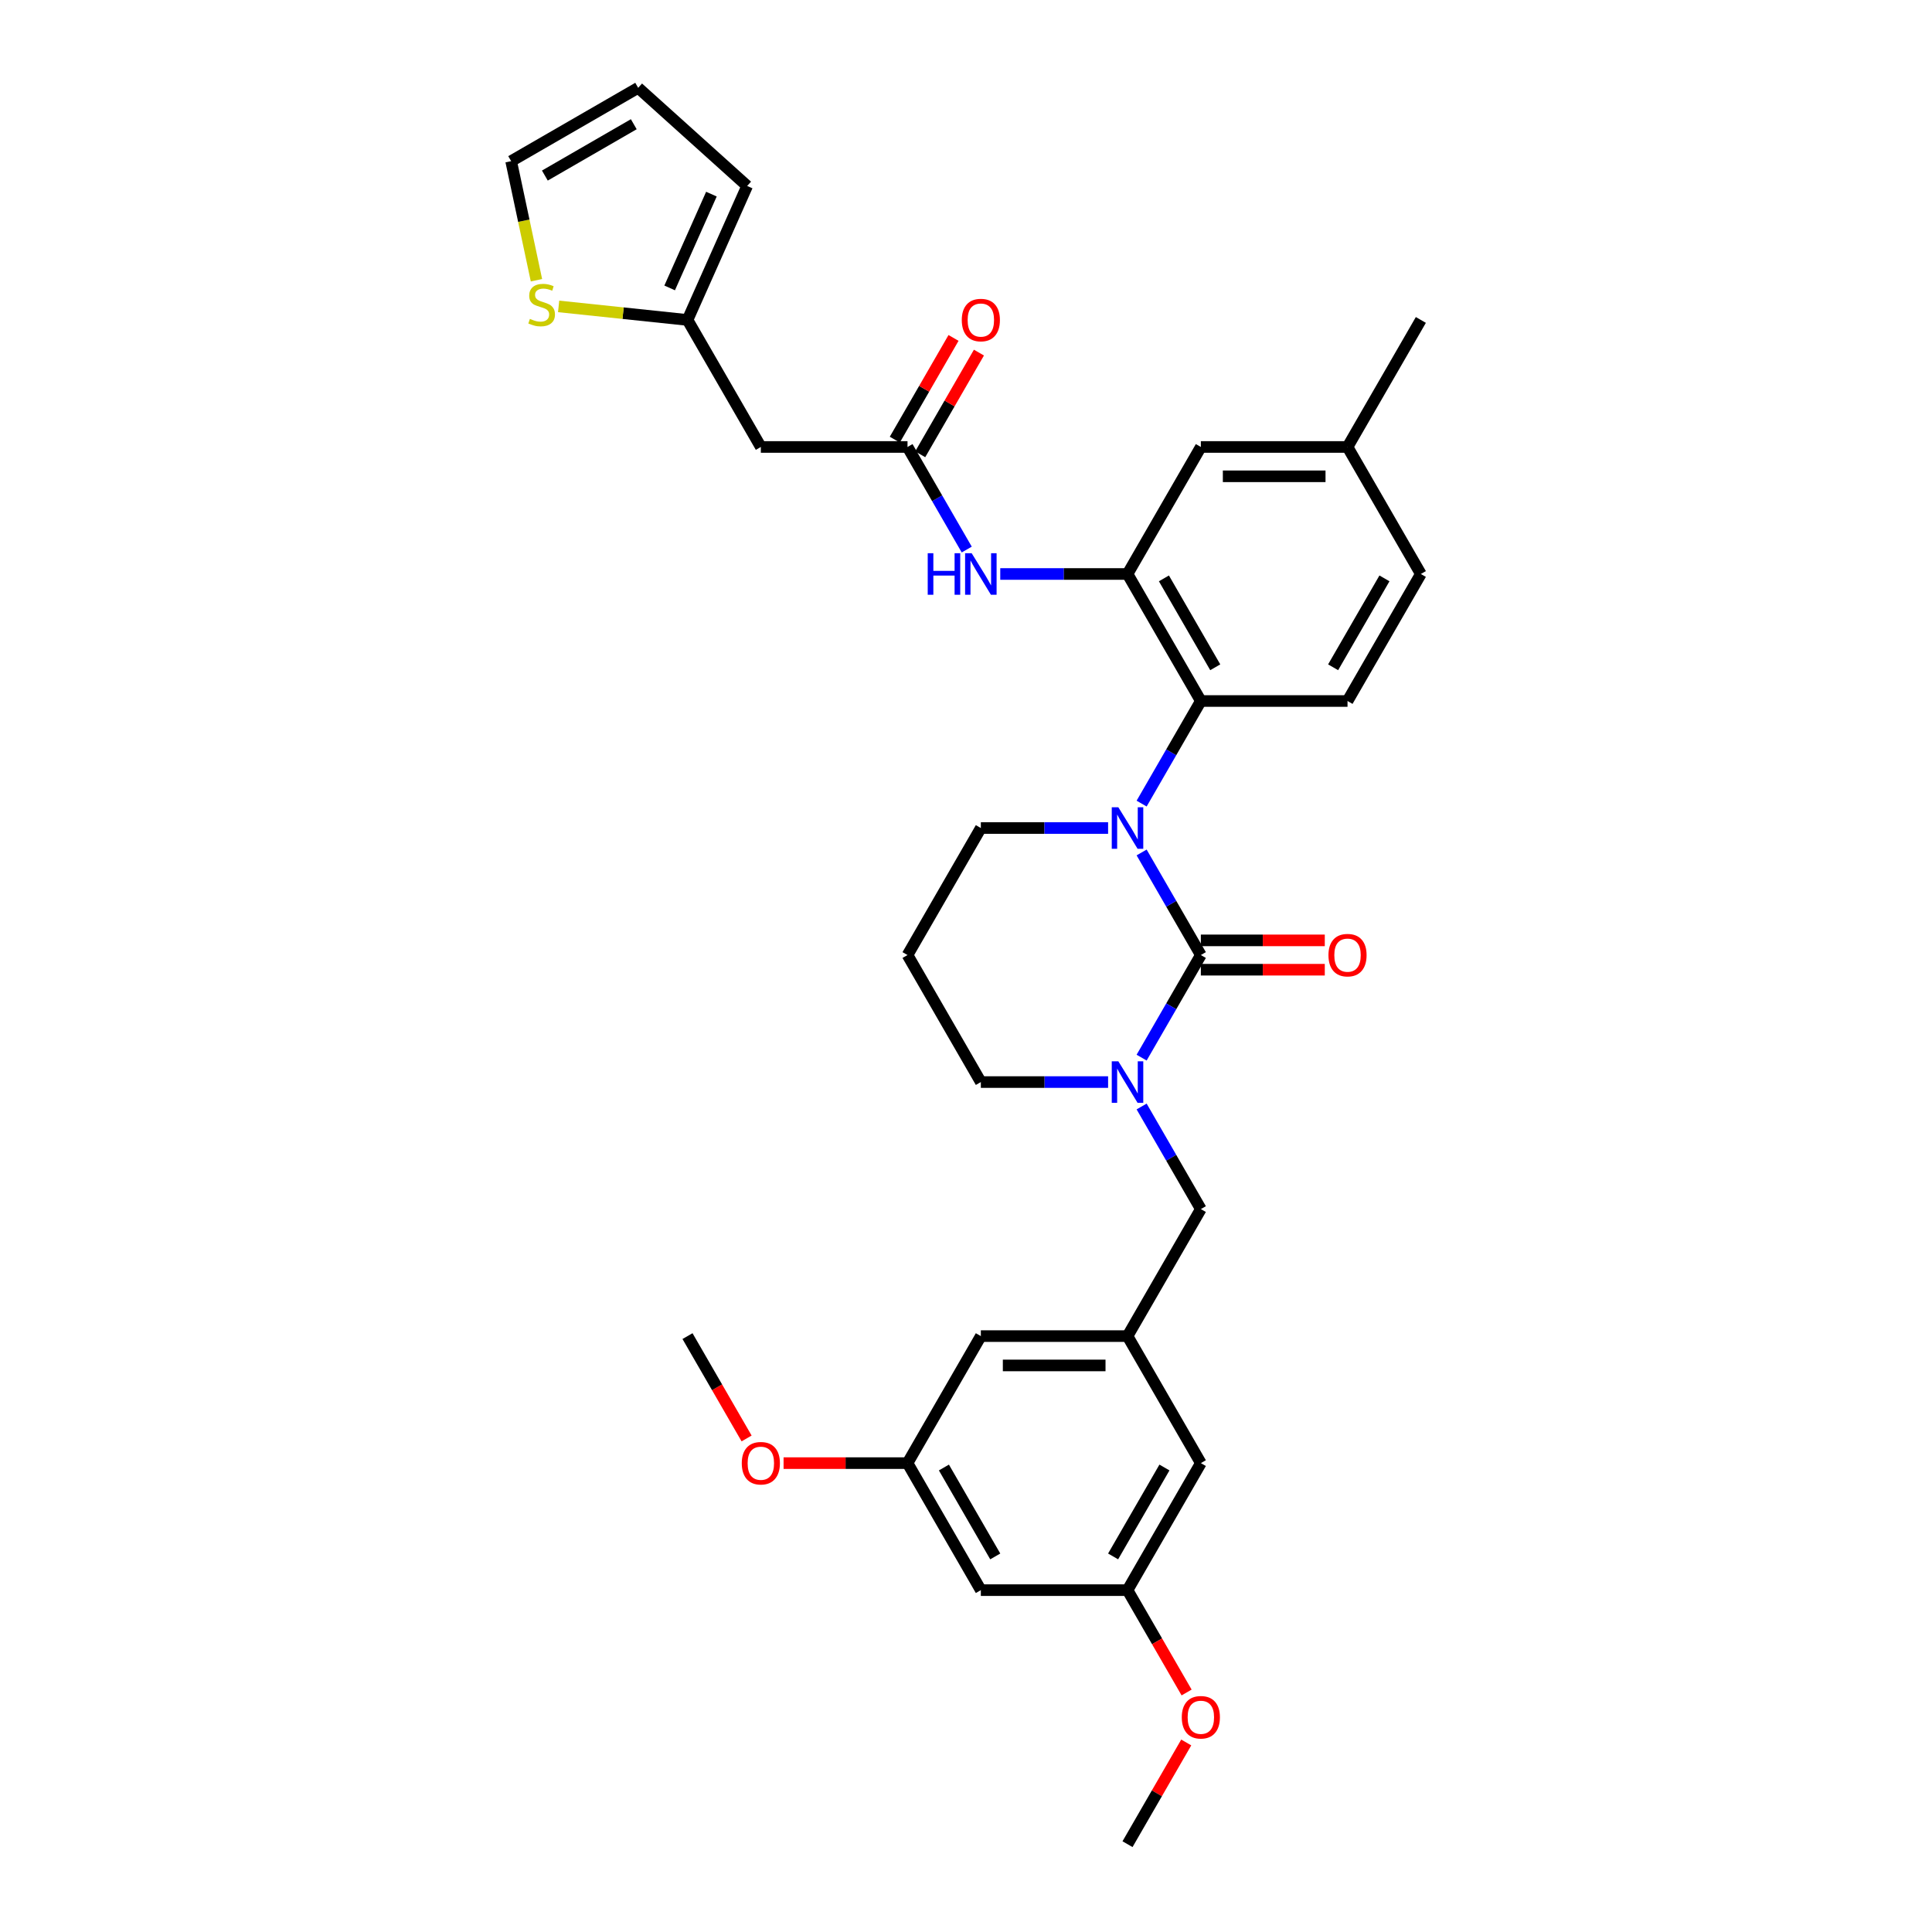 <?xml version='1.0' encoding='iso-8859-1'?>
<svg version='1.1' baseProfile='full'
              xmlns='http://www.w3.org/2000/svg'
                      xmlns:rdkit='http://www.rdkit.org/xml'
                      xmlns:xlink='http://www.w3.org/1999/xlink'
                  xml:space='preserve'
width='1000px' height='1000px' viewBox='0 0 1000 1000'>
<!-- END OF HEADER -->
<rect style='opacity:1.0;fill:#FFFFFF;stroke:none' width='1000' height='1000' x='0' y='0'> </rect>
<path class='bond-0' d='M 393.81,231.35 L 355.852,165.605' style='fill:none;fill-rule:evenodd;stroke:#000000;stroke-width:6px;stroke-linecap:butt;stroke-linejoin:miter;stroke-opacity:1' />
<path class='bond-1' d='M 393.81,231.35 L 469.726,231.35' style='fill:none;fill-rule:evenodd;stroke:#000000;stroke-width:6px;stroke-linecap:butt;stroke-linejoin:miter;stroke-opacity:1' />
<path class='bond-2' d='M 500.382,284.447 L 485.054,257.899' style='fill:none;fill-rule:evenodd;stroke:#0000FF;stroke-width:6px;stroke-linecap:butt;stroke-linejoin:miter;stroke-opacity:1' />
<path class='bond-2' d='M 485.054,257.899 L 469.726,231.35' style='fill:none;fill-rule:evenodd;stroke:#000000;stroke-width:6px;stroke-linecap:butt;stroke-linejoin:miter;stroke-opacity:1' />
<path class='bond-3' d='M 517.735,297.095 L 550.668,297.095' style='fill:none;fill-rule:evenodd;stroke:#0000FF;stroke-width:6px;stroke-linecap:butt;stroke-linejoin:miter;stroke-opacity:1' />
<path class='bond-3' d='M 550.668,297.095 L 583.6,297.095' style='fill:none;fill-rule:evenodd;stroke:#000000;stroke-width:6px;stroke-linecap:butt;stroke-linejoin:miter;stroke-opacity:1' />
<path class='bond-4' d='M 476.301,235.146 L 491.497,208.825' style='fill:none;fill-rule:evenodd;stroke:#000000;stroke-width:6px;stroke-linecap:butt;stroke-linejoin:miter;stroke-opacity:1' />
<path class='bond-4' d='M 491.497,208.825 L 506.693,182.504' style='fill:none;fill-rule:evenodd;stroke:#FF0000;stroke-width:6px;stroke-linecap:butt;stroke-linejoin:miter;stroke-opacity:1' />
<path class='bond-4' d='M 463.152,227.554 L 478.348,201.233' style='fill:none;fill-rule:evenodd;stroke:#000000;stroke-width:6px;stroke-linecap:butt;stroke-linejoin:miter;stroke-opacity:1' />
<path class='bond-4' d='M 478.348,201.233 L 493.544,174.912' style='fill:none;fill-rule:evenodd;stroke:#FF0000;stroke-width:6px;stroke-linecap:butt;stroke-linejoin:miter;stroke-opacity:1' />
<path class='bond-5' d='M 355.852,165.605 L 322.498,162.099' style='fill:none;fill-rule:evenodd;stroke:#000000;stroke-width:6px;stroke-linecap:butt;stroke-linejoin:miter;stroke-opacity:1' />
<path class='bond-5' d='M 322.498,162.099 L 289.143,158.593' style='fill:none;fill-rule:evenodd;stroke:#CCCC00;stroke-width:6px;stroke-linecap:butt;stroke-linejoin:miter;stroke-opacity:1' />
<path class='bond-6' d='M 355.852,165.605 L 386.73,96.252' style='fill:none;fill-rule:evenodd;stroke:#000000;stroke-width:6px;stroke-linecap:butt;stroke-linejoin:miter;stroke-opacity:1' />
<path class='bond-6' d='M 346.613,149.026 L 368.228,100.48' style='fill:none;fill-rule:evenodd;stroke:#000000;stroke-width:6px;stroke-linecap:butt;stroke-linejoin:miter;stroke-opacity:1' />
<path class='bond-7' d='M 621.558,494.33 L 606.23,520.879' style='fill:none;fill-rule:evenodd;stroke:#000000;stroke-width:6px;stroke-linecap:butt;stroke-linejoin:miter;stroke-opacity:1' />
<path class='bond-7' d='M 606.23,520.879 L 590.902,547.428' style='fill:none;fill-rule:evenodd;stroke:#0000FF;stroke-width:6px;stroke-linecap:butt;stroke-linejoin:miter;stroke-opacity:1' />
<path class='bond-8' d='M 621.558,494.33 L 606.23,467.781' style='fill:none;fill-rule:evenodd;stroke:#000000;stroke-width:6px;stroke-linecap:butt;stroke-linejoin:miter;stroke-opacity:1' />
<path class='bond-8' d='M 606.23,467.781 L 590.902,441.233' style='fill:none;fill-rule:evenodd;stroke:#0000FF;stroke-width:6px;stroke-linecap:butt;stroke-linejoin:miter;stroke-opacity:1' />
<path class='bond-9' d='M 621.558,501.922 L 653.632,501.922' style='fill:none;fill-rule:evenodd;stroke:#000000;stroke-width:6px;stroke-linecap:butt;stroke-linejoin:miter;stroke-opacity:1' />
<path class='bond-9' d='M 653.632,501.922 L 685.707,501.922' style='fill:none;fill-rule:evenodd;stroke:#FF0000;stroke-width:6px;stroke-linecap:butt;stroke-linejoin:miter;stroke-opacity:1' />
<path class='bond-9' d='M 621.558,486.738 L 653.632,486.738' style='fill:none;fill-rule:evenodd;stroke:#000000;stroke-width:6px;stroke-linecap:butt;stroke-linejoin:miter;stroke-opacity:1' />
<path class='bond-9' d='M 653.632,486.738 L 685.707,486.738' style='fill:none;fill-rule:evenodd;stroke:#FF0000;stroke-width:6px;stroke-linecap:butt;stroke-linejoin:miter;stroke-opacity:1' />
<path class='bond-10' d='M 573.549,560.075 L 540.616,560.075' style='fill:none;fill-rule:evenodd;stroke:#0000FF;stroke-width:6px;stroke-linecap:butt;stroke-linejoin:miter;stroke-opacity:1' />
<path class='bond-10' d='M 540.616,560.075 L 507.684,560.075' style='fill:none;fill-rule:evenodd;stroke:#000000;stroke-width:6px;stroke-linecap:butt;stroke-linejoin:miter;stroke-opacity:1' />
<path class='bond-11' d='M 590.902,572.723 L 606.23,599.271' style='fill:none;fill-rule:evenodd;stroke:#0000FF;stroke-width:6px;stroke-linecap:butt;stroke-linejoin:miter;stroke-opacity:1' />
<path class='bond-11' d='M 606.23,599.271 L 621.558,625.82' style='fill:none;fill-rule:evenodd;stroke:#000000;stroke-width:6px;stroke-linecap:butt;stroke-linejoin:miter;stroke-opacity:1' />
<path class='bond-12' d='M 507.684,560.075 L 469.726,494.33' style='fill:none;fill-rule:evenodd;stroke:#000000;stroke-width:6px;stroke-linecap:butt;stroke-linejoin:miter;stroke-opacity:1' />
<path class='bond-13' d='M 469.726,494.33 L 507.684,428.585' style='fill:none;fill-rule:evenodd;stroke:#000000;stroke-width:6px;stroke-linecap:butt;stroke-linejoin:miter;stroke-opacity:1' />
<path class='bond-14' d='M 507.684,428.585 L 540.616,428.585' style='fill:none;fill-rule:evenodd;stroke:#000000;stroke-width:6px;stroke-linecap:butt;stroke-linejoin:miter;stroke-opacity:1' />
<path class='bond-14' d='M 540.616,428.585 L 573.549,428.585' style='fill:none;fill-rule:evenodd;stroke:#0000FF;stroke-width:6px;stroke-linecap:butt;stroke-linejoin:miter;stroke-opacity:1' />
<path class='bond-15' d='M 590.902,415.937 L 606.23,389.389' style='fill:none;fill-rule:evenodd;stroke:#0000FF;stroke-width:6px;stroke-linecap:butt;stroke-linejoin:miter;stroke-opacity:1' />
<path class='bond-15' d='M 606.23,389.389 L 621.558,362.84' style='fill:none;fill-rule:evenodd;stroke:#000000;stroke-width:6px;stroke-linecap:butt;stroke-linejoin:miter;stroke-opacity:1' />
<path class='bond-16' d='M 507.684,823.055 L 469.726,757.31' style='fill:none;fill-rule:evenodd;stroke:#000000;stroke-width:6px;stroke-linecap:butt;stroke-linejoin:miter;stroke-opacity:1' />
<path class='bond-16' d='M 515.139,805.602 L 488.569,759.58' style='fill:none;fill-rule:evenodd;stroke:#000000;stroke-width:6px;stroke-linecap:butt;stroke-linejoin:miter;stroke-opacity:1' />
<path class='bond-17' d='M 507.684,823.055 L 583.6,823.055' style='fill:none;fill-rule:evenodd;stroke:#000000;stroke-width:6px;stroke-linecap:butt;stroke-linejoin:miter;stroke-opacity:1' />
<path class='bond-18' d='M 469.726,757.31 L 507.684,691.565' style='fill:none;fill-rule:evenodd;stroke:#000000;stroke-width:6px;stroke-linecap:butt;stroke-linejoin:miter;stroke-opacity:1' />
<path class='bond-19' d='M 469.726,757.31 L 437.652,757.31' style='fill:none;fill-rule:evenodd;stroke:#000000;stroke-width:6px;stroke-linecap:butt;stroke-linejoin:miter;stroke-opacity:1' />
<path class='bond-19' d='M 437.652,757.31 L 405.577,757.31' style='fill:none;fill-rule:evenodd;stroke:#FF0000;stroke-width:6px;stroke-linecap:butt;stroke-linejoin:miter;stroke-opacity:1' />
<path class='bond-20' d='M 621.558,231.35 L 697.474,231.35' style='fill:none;fill-rule:evenodd;stroke:#000000;stroke-width:6px;stroke-linecap:butt;stroke-linejoin:miter;stroke-opacity:1' />
<path class='bond-20' d='M 632.945,246.533 L 686.086,246.533' style='fill:none;fill-rule:evenodd;stroke:#000000;stroke-width:6px;stroke-linecap:butt;stroke-linejoin:miter;stroke-opacity:1' />
<path class='bond-21' d='M 621.558,231.35 L 583.6,297.095' style='fill:none;fill-rule:evenodd;stroke:#000000;stroke-width:6px;stroke-linecap:butt;stroke-linejoin:miter;stroke-opacity:1' />
<path class='bond-22' d='M 697.474,231.35 L 735.432,297.095' style='fill:none;fill-rule:evenodd;stroke:#000000;stroke-width:6px;stroke-linecap:butt;stroke-linejoin:miter;stroke-opacity:1' />
<path class='bond-23' d='M 697.474,231.35 L 735.432,165.605' style='fill:none;fill-rule:evenodd;stroke:#000000;stroke-width:6px;stroke-linecap:butt;stroke-linejoin:miter;stroke-opacity:1' />
<path class='bond-24' d='M 735.432,297.095 L 697.474,362.84' style='fill:none;fill-rule:evenodd;stroke:#000000;stroke-width:6px;stroke-linecap:butt;stroke-linejoin:miter;stroke-opacity:1' />
<path class='bond-24' d='M 716.589,299.365 L 690.018,345.387' style='fill:none;fill-rule:evenodd;stroke:#000000;stroke-width:6px;stroke-linecap:butt;stroke-linejoin:miter;stroke-opacity:1' />
<path class='bond-25' d='M 697.474,362.84 L 621.558,362.84' style='fill:none;fill-rule:evenodd;stroke:#000000;stroke-width:6px;stroke-linecap:butt;stroke-linejoin:miter;stroke-opacity:1' />
<path class='bond-26' d='M 621.558,362.84 L 583.6,297.095' style='fill:none;fill-rule:evenodd;stroke:#000000;stroke-width:6px;stroke-linecap:butt;stroke-linejoin:miter;stroke-opacity:1' />
<path class='bond-26' d='M 629.013,345.387 L 602.443,299.365' style='fill:none;fill-rule:evenodd;stroke:#000000;stroke-width:6px;stroke-linecap:butt;stroke-linejoin:miter;stroke-opacity:1' />
<path class='bond-27' d='M 583.6,823.055 L 621.558,757.31' style='fill:none;fill-rule:evenodd;stroke:#000000;stroke-width:6px;stroke-linecap:butt;stroke-linejoin:miter;stroke-opacity:1' />
<path class='bond-27' d='M 576.144,805.602 L 602.715,759.58' style='fill:none;fill-rule:evenodd;stroke:#000000;stroke-width:6px;stroke-linecap:butt;stroke-linejoin:miter;stroke-opacity:1' />
<path class='bond-28' d='M 583.6,823.055 L 598.893,849.543' style='fill:none;fill-rule:evenodd;stroke:#000000;stroke-width:6px;stroke-linecap:butt;stroke-linejoin:miter;stroke-opacity:1' />
<path class='bond-28' d='M 598.893,849.543 L 614.186,876.031' style='fill:none;fill-rule:evenodd;stroke:#FF0000;stroke-width:6px;stroke-linecap:butt;stroke-linejoin:miter;stroke-opacity:1' />
<path class='bond-29' d='M 583.6,691.565 L 621.558,757.31' style='fill:none;fill-rule:evenodd;stroke:#000000;stroke-width:6px;stroke-linecap:butt;stroke-linejoin:miter;stroke-opacity:1' />
<path class='bond-30' d='M 583.6,691.565 L 621.558,625.82' style='fill:none;fill-rule:evenodd;stroke:#000000;stroke-width:6px;stroke-linecap:butt;stroke-linejoin:miter;stroke-opacity:1' />
<path class='bond-31' d='M 583.6,691.565 L 507.684,691.565' style='fill:none;fill-rule:evenodd;stroke:#000000;stroke-width:6px;stroke-linecap:butt;stroke-linejoin:miter;stroke-opacity:1' />
<path class='bond-31' d='M 572.212,706.748 L 519.071,706.748' style='fill:none;fill-rule:evenodd;stroke:#000000;stroke-width:6px;stroke-linecap:butt;stroke-linejoin:miter;stroke-opacity:1' />
<path class='bond-32' d='M 613.993,901.903 L 598.796,928.224' style='fill:none;fill-rule:evenodd;stroke:#FF0000;stroke-width:6px;stroke-linecap:butt;stroke-linejoin:miter;stroke-opacity:1' />
<path class='bond-32' d='M 598.796,928.224 L 583.6,954.545' style='fill:none;fill-rule:evenodd;stroke:#000000;stroke-width:6px;stroke-linecap:butt;stroke-linejoin:miter;stroke-opacity:1' />
<path class='bond-33' d='M 386.438,744.541 L 371.145,718.053' style='fill:none;fill-rule:evenodd;stroke:#FF0000;stroke-width:6px;stroke-linecap:butt;stroke-linejoin:miter;stroke-opacity:1' />
<path class='bond-33' d='M 371.145,718.053 L 355.852,691.565' style='fill:none;fill-rule:evenodd;stroke:#000000;stroke-width:6px;stroke-linecap:butt;stroke-linejoin:miter;stroke-opacity:1' />
<path class='bond-34' d='M 277.67,145.052 L 271.119,114.232' style='fill:none;fill-rule:evenodd;stroke:#CCCC00;stroke-width:6px;stroke-linecap:butt;stroke-linejoin:miter;stroke-opacity:1' />
<path class='bond-34' d='M 271.119,114.232 L 264.568,83.412' style='fill:none;fill-rule:evenodd;stroke:#000000;stroke-width:6px;stroke-linecap:butt;stroke-linejoin:miter;stroke-opacity:1' />
<path class='bond-35' d='M 264.568,83.412 L 330.314,45.455' style='fill:none;fill-rule:evenodd;stroke:#000000;stroke-width:6px;stroke-linecap:butt;stroke-linejoin:miter;stroke-opacity:1' />
<path class='bond-35' d='M 282.022,90.868 L 328.043,64.297' style='fill:none;fill-rule:evenodd;stroke:#000000;stroke-width:6px;stroke-linecap:butt;stroke-linejoin:miter;stroke-opacity:1' />
<path class='bond-36' d='M 386.73,96.252 L 330.314,45.455' style='fill:none;fill-rule:evenodd;stroke:#000000;stroke-width:6px;stroke-linecap:butt;stroke-linejoin:miter;stroke-opacity:1' />
<path  class='atom-1' d='M 480.187 286.345
L 483.102 286.345
L 483.102 295.485
L 494.095 295.485
L 494.095 286.345
L 497.01 286.345
L 497.01 307.845
L 494.095 307.845
L 494.095 297.915
L 483.102 297.915
L 483.102 307.845
L 480.187 307.845
L 480.187 286.345
' fill='#0000FF'/>
<path  class='atom-1' d='M 502.932 286.345
L 509.977 297.733
Q 510.675 298.856, 511.799 300.891
Q 512.922 302.925, 512.983 303.047
L 512.983 286.345
L 515.837 286.345
L 515.837 307.845
L 512.892 307.845
L 505.331 295.394
Q 504.45 293.937, 503.509 292.267
Q 502.598 290.596, 502.324 290.08
L 502.324 307.845
L 499.531 307.845
L 499.531 286.345
L 502.932 286.345
' fill='#0000FF'/>
<path  class='atom-3' d='M 497.815 165.665
Q 497.815 160.503, 500.366 157.618
Q 502.916 154.734, 507.684 154.734
Q 512.451 154.734, 515.002 157.618
Q 517.553 160.503, 517.553 165.665
Q 517.553 170.888, 514.972 173.864
Q 512.391 176.81, 507.684 176.81
Q 502.947 176.81, 500.366 173.864
Q 497.815 170.919, 497.815 165.665
M 507.684 174.381
Q 510.964 174.381, 512.725 172.194
Q 514.516 169.978, 514.516 165.665
Q 514.516 161.445, 512.725 159.319
Q 510.964 157.163, 507.684 157.163
Q 504.404 157.163, 502.613 159.289
Q 500.852 161.414, 500.852 165.665
Q 500.852 170.008, 502.613 172.194
Q 504.404 174.381, 507.684 174.381
' fill='#FF0000'/>
<path  class='atom-6' d='M 578.847 549.325
L 585.892 560.713
Q 586.591 561.836, 587.714 563.871
Q 588.838 565.905, 588.899 566.027
L 588.899 549.325
L 591.753 549.325
L 591.753 570.825
L 588.808 570.825
L 581.246 558.375
Q 580.366 556.917, 579.424 555.247
Q 578.513 553.577, 578.24 553.06
L 578.24 570.825
L 575.446 570.825
L 575.446 549.325
L 578.847 549.325
' fill='#0000FF'/>
<path  class='atom-10' d='M 578.847 417.835
L 585.892 429.223
Q 586.591 430.346, 587.714 432.381
Q 588.838 434.415, 588.899 434.537
L 588.899 417.835
L 591.753 417.835
L 591.753 439.335
L 588.808 439.335
L 581.246 426.884
Q 580.366 425.427, 579.424 423.757
Q 578.513 422.087, 578.24 421.57
L 578.24 439.335
L 575.446 439.335
L 575.446 417.835
L 578.847 417.835
' fill='#0000FF'/>
<path  class='atom-12' d='M 687.605 494.391
Q 687.605 489.228, 690.155 486.344
Q 692.706 483.459, 697.474 483.459
Q 702.241 483.459, 704.792 486.344
Q 707.343 489.228, 707.343 494.391
Q 707.343 499.614, 704.762 502.59
Q 702.18 505.535, 697.474 505.535
Q 692.736 505.535, 690.155 502.59
Q 687.605 499.644, 687.605 494.391
M 697.474 503.106
Q 700.753 503.106, 702.514 500.92
Q 704.306 498.703, 704.306 494.391
Q 704.306 490.17, 702.514 488.044
Q 700.753 485.888, 697.474 485.888
Q 694.194 485.888, 692.402 488.014
Q 690.641 490.139, 690.641 494.391
Q 690.641 498.733, 692.402 500.92
Q 694.194 503.106, 697.474 503.106
' fill='#FF0000'/>
<path  class='atom-25' d='M 611.689 888.861
Q 611.689 883.699, 614.239 880.814
Q 616.79 877.929, 621.558 877.929
Q 626.325 877.929, 628.876 880.814
Q 631.427 883.699, 631.427 888.861
Q 631.427 894.084, 628.846 897.06
Q 626.265 900.006, 621.558 900.006
Q 616.821 900.006, 614.239 897.06
Q 611.689 894.115, 611.689 888.861
M 621.558 897.576
Q 624.837 897.576, 626.599 895.39
Q 628.39 893.173, 628.39 888.861
Q 628.39 884.64, 626.599 882.515
Q 624.837 880.359, 621.558 880.359
Q 618.278 880.359, 616.487 882.484
Q 614.725 884.61, 614.725 888.861
Q 614.725 893.204, 616.487 895.39
Q 618.278 897.576, 621.558 897.576
' fill='#FF0000'/>
<path  class='atom-26' d='M 383.941 757.371
Q 383.941 752.209, 386.492 749.324
Q 389.043 746.439, 393.81 746.439
Q 398.578 746.439, 401.128 749.324
Q 403.679 752.209, 403.679 757.371
Q 403.679 762.594, 401.098 765.57
Q 398.517 768.515, 393.81 768.515
Q 389.073 768.515, 386.492 765.57
Q 383.941 762.624, 383.941 757.371
M 393.81 766.086
Q 397.09 766.086, 398.851 763.9
Q 400.643 761.683, 400.643 757.371
Q 400.643 753.15, 398.851 751.024
Q 397.09 748.868, 393.81 748.868
Q 390.531 748.868, 388.739 750.994
Q 386.978 753.12, 386.978 757.371
Q 386.978 761.713, 388.739 763.9
Q 390.531 766.086, 393.81 766.086
' fill='#FF0000'/>
<path  class='atom-30' d='M 274.279 165.048
Q 274.522 165.14, 275.524 165.565
Q 276.526 165.99, 277.619 166.263
Q 278.743 166.506, 279.836 166.506
Q 281.871 166.506, 283.055 165.534
Q 284.239 164.532, 284.239 162.801
Q 284.239 161.617, 283.632 160.888
Q 283.055 160.159, 282.144 159.765
Q 281.233 159.37, 279.715 158.914
Q 277.801 158.337, 276.648 157.791
Q 275.524 157.244, 274.704 156.09
Q 273.915 154.936, 273.915 152.993
Q 273.915 150.29, 275.737 148.62
Q 277.589 146.95, 281.233 146.95
Q 283.723 146.95, 286.547 148.134
L 285.849 150.473
Q 283.267 149.41, 281.324 149.41
Q 279.229 149.41, 278.075 150.29
Q 276.921 151.141, 276.951 152.629
Q 276.951 153.782, 277.528 154.481
Q 278.136 155.179, 278.986 155.574
Q 279.866 155.969, 281.324 156.424
Q 283.267 157.032, 284.421 157.639
Q 285.575 158.246, 286.395 159.491
Q 287.245 160.706, 287.245 162.801
Q 287.245 165.777, 285.241 167.387
Q 283.267 168.966, 279.958 168.966
Q 278.044 168.966, 276.587 168.541
Q 275.16 168.146, 273.459 167.447
L 274.279 165.048
' fill='#CCCC00'/>
</svg>
